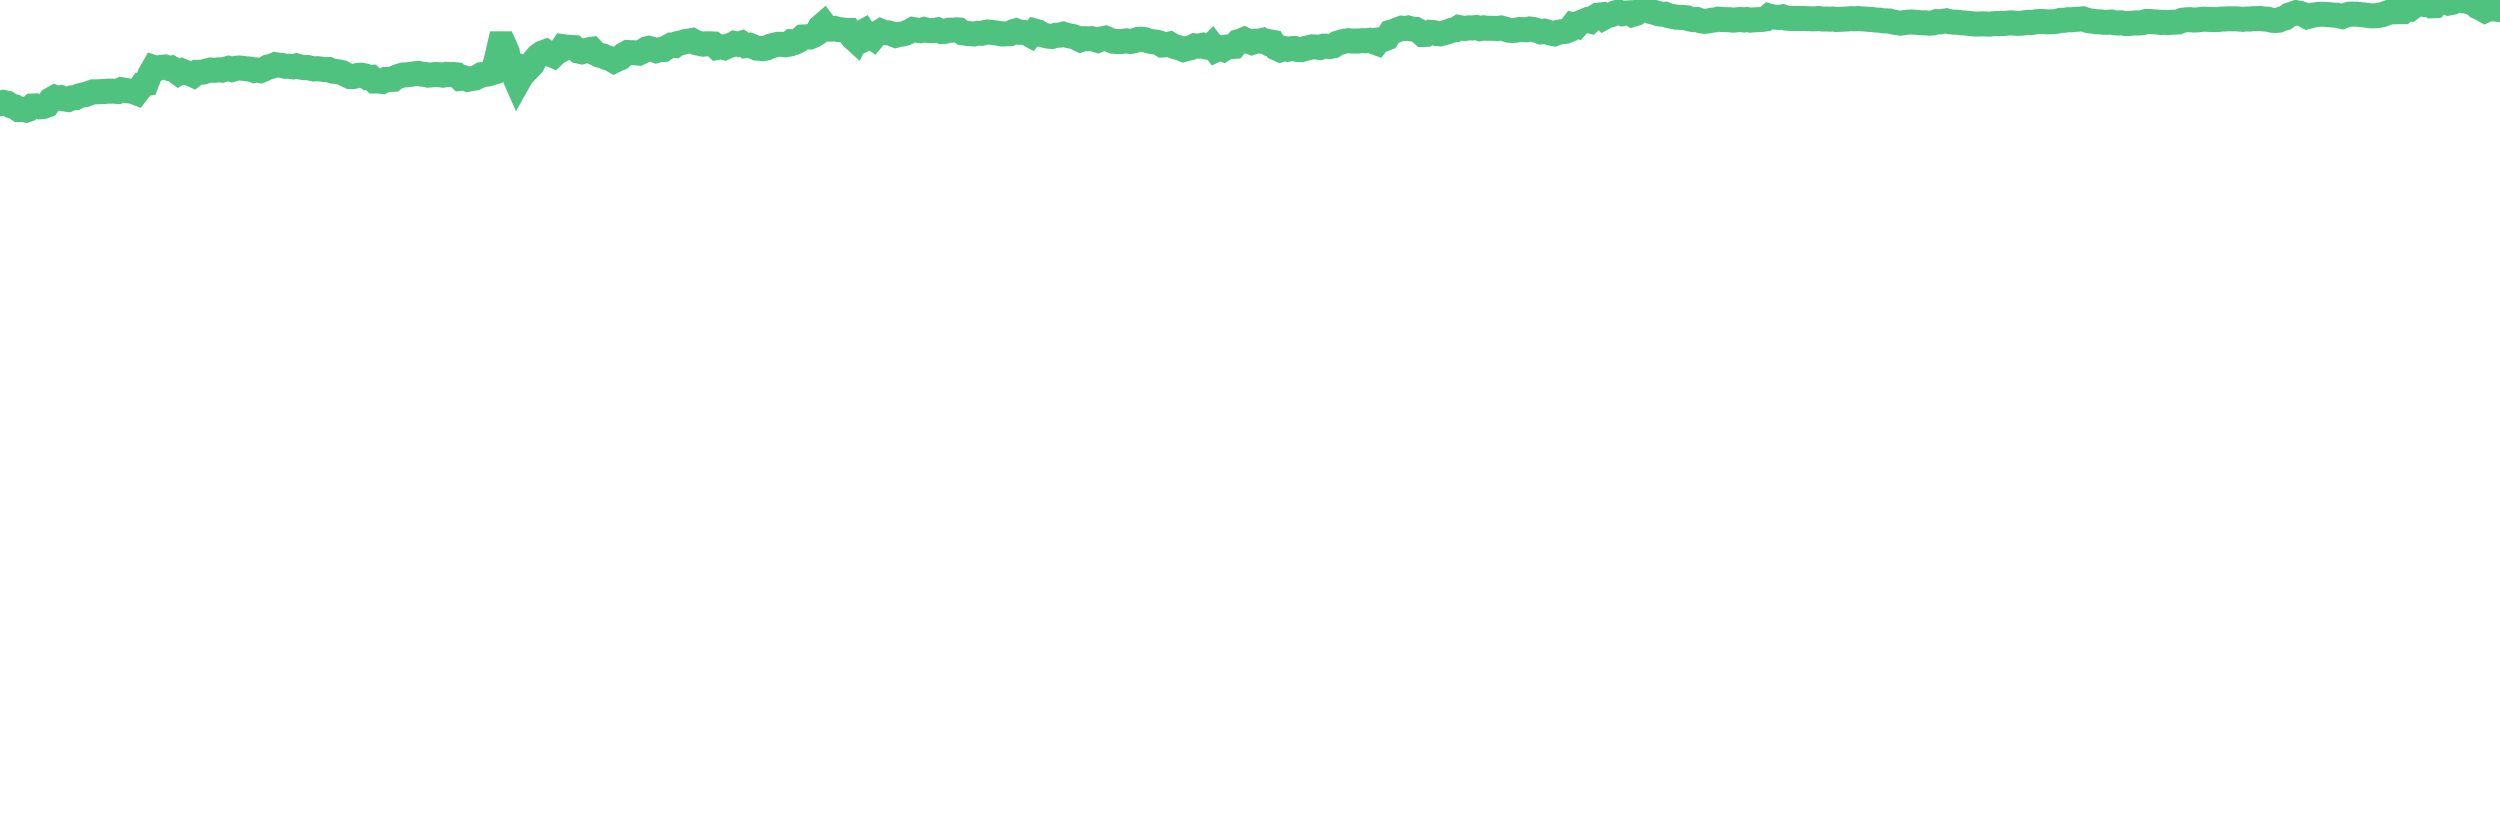 <?xml version="1.0"?><svg width="150px" height="50px" xmlns="http://www.w3.org/2000/svg" xmlns:xlink="http://www.w3.org/1999/xlink"> <polyline fill="none" stroke="#4fc280" stroke-width="1.5px" stroke-linecap="round" stroke-miterlimit="5" points="0.00,6.23 0.22,6.15 0.45,6.20 0.67,6.35 0.89,6.41 1.12,6.57 1.34,6.57 1.56,6.61 1.71,6.56 1.94,6.36 2.16,6.35 2.38,6.41 2.61,6.39 2.83,6.31 3.05,5.98 3.28,5.85 3.42,5.91 3.65,5.86 3.87,5.94 4.09,5.97 4.32,5.87 4.54,5.86 4.76,5.75 4.99,5.69 5.14,5.67 5.36,5.59 5.58,5.51 5.81,5.51 6.03,5.50 6.25,5.49 6.48,5.47 6.70,5.47 6.85,5.47 7.07,5.49 7.29,5.38 7.52,5.42 7.74,5.46 7.96,5.48 8.19,5.57 8.41,5.28 8.56,5.06 8.78,5.02 9.01,4.43 9.23,4.05 9.45,4.12 9.68,4.04 9.90,4.02 10.12,4.10 10.27,4.08 10.49,4.22 10.72,4.39 10.94,4.27 11.16,4.36 11.39,4.41 11.61,4.51 11.83,4.34 11.98,4.34 12.21,4.32 12.43,4.25 12.65,4.20 12.88,4.22 13.10,4.19 13.32,4.21 13.55,4.14 13.70,4.10 13.92,4.17 14.14,4.10 14.37,4.08 14.59,4.10 14.81,4.13 15.04,4.15 15.26,4.23 15.41,4.20 15.63,4.24 15.85,4.15 16.08,4.02 16.30,3.98 16.52,3.88 16.75,3.91 16.90,3.92 17.12,3.98 17.34,3.97 17.57,4.01 17.79,3.95 18.01,4.02 18.24,4.06 18.46,4.05 18.61,4.09 18.83,4.14 19.05,4.12 19.28,4.15 19.50,4.18 19.72,4.17 19.95,4.27 20.17,4.29 20.32,4.31 20.54,4.36 20.77,4.49 20.99,4.59 21.21,4.59 21.44,4.53 21.66,4.51 21.88,4.55 22.03,4.65 22.26,4.64 22.48,4.86 22.70,4.86 22.93,4.89 23.15,4.77 23.37,4.77 23.60,4.76 23.74,4.65 23.97,4.56 24.19,4.50 24.41,4.49 24.64,4.46 24.86,4.43 25.08,4.40 25.31,4.45 25.46,4.46 25.68,4.51 25.90,4.49 26.13,4.47 26.35,4.48 26.57,4.51 26.80,4.46 27.02,4.48 27.17,4.47 27.39,4.49 27.61,4.70 27.84,4.67 28.06,4.76 28.28,4.72 28.51,4.68 28.73,4.57 28.88,4.48 29.10,4.46 29.33,4.43 29.55,4.36 29.77,3.62 30.00,2.63 30.22,2.63 30.44,3.12 30.59,4.17 30.82,4.50 31.04,5.00 31.26,4.61 31.48,4.05 31.71,4.11 31.93,3.88 32.08,3.59 32.30,3.34 32.53,3.18 32.75,3.10 32.97,3.25 33.20,3.34 33.42,3.13 33.64,3.02 33.79,2.80 34.02,2.83 34.24,2.85 34.46,2.86 34.69,3.06 34.91,3.11 35.13,3.05 35.36,2.98 35.50,2.96 35.73,3.20 35.95,3.31 36.17,3.35 36.40,3.46 36.62,3.52 36.84,3.65 37.07,3.54 37.22,3.48 37.44,3.27 37.66,3.15 37.89,3.16 38.11,3.17 38.33,3.19 38.56,3.08 38.78,2.94 38.93,2.90 39.15,2.96 39.37,3.04 39.60,2.98 39.82,2.97 40.04,2.83 40.27,2.71 40.49,2.73 40.64,2.62 40.86,2.57 41.09,2.50 41.31,2.47 41.53,2.43 41.76,2.56 41.98,2.61 42.20,2.65 42.35,2.63 42.58,2.63 42.80,2.64 43.02,2.85 43.25,2.81 43.47,2.86 43.69,2.76 43.92,2.69 44.06,2.61 44.29,2.66 44.51,2.59 44.73,2.74 44.96,2.71 45.18,2.79 45.40,2.89 45.63,2.90 45.78,2.92 46.00,2.88 46.22,2.77 46.45,2.71 46.67,2.66 46.89,2.66 47.12,2.69 47.34,2.65 47.49,2.51 47.71,2.53 47.93,2.43 48.16,2.22 48.38,2.21 48.60,2.22 48.83,2.12 48.98,2.03 49.20,1.63 49.42,1.44 49.65,1.75 49.87,1.75 50.09,1.71 50.32,1.78 50.54,1.79 50.69,1.83 50.91,1.83 51.14,2.24 51.36,2.44 51.58,2.02 51.80,1.90 52.03,2.27 52.25,2.16 52.40,2.27 52.62,2.01 52.85,1.87 53.07,1.96 53.29,1.97 53.52,2.03 53.74,2.12 53.96,2.06 54.11,2.05 54.34,1.99 54.56,1.89 54.78,1.77 55.01,1.81 55.23,1.84 55.45,1.77 55.68,1.83 55.82,1.84 56.05,1.83 56.27,1.79 56.49,1.89 56.72,1.88 56.94,1.81 57.16,1.81 57.39,1.79 57.54,1.80 57.76,1.97 57.98,2.00 58.21,2.02 58.43,2.04 58.65,2.00 58.88,2.00 59.10,1.95 59.25,1.92 59.47,1.94 59.69,1.97 59.92,2.00 60.14,2.04 60.36,2.03 60.59,2.02 60.81,1.89 60.96,1.85 61.18,1.94 61.41,1.94 61.63,2.00 61.85,2.12 62.08,1.86 62.30,1.92 62.52,2.08 62.67,2.12 62.90,2.17 63.12,2.19 63.34,2.12 63.57,2.11 63.79,2.05 64.01,2.12 64.16,2.15 64.38,2.19 64.61,2.28 64.83,2.39 65.05,2.32 65.28,2.33 65.50,2.32 65.72,2.37 65.87,2.42 66.10,2.33 66.32,2.29 66.54,2.38 66.77,2.47 66.99,2.49 67.21,2.50 67.44,2.47 67.58,2.45 67.81,2.49 68.03,2.45 68.25,2.37 68.48,2.35 68.70,2.38 68.92,2.46 69.15,2.50 69.30,2.52 69.52,2.56 69.74,2.70 69.97,2.69 70.19,2.64 70.41,2.77 70.64,2.84 70.86,2.91 71.01,2.97 71.23,2.91 71.46,2.86 71.68,2.75 71.90,2.77 72.13,2.72 72.35,2.82 72.57,2.85 72.72,2.70 72.94,2.99 73.17,2.88 73.39,2.96 73.61,2.82 73.84,2.79 74.06,2.78 74.28,2.51 74.43,2.47 74.66,2.37 74.88,2.47 75.10,2.55 75.33,2.47 75.55,2.47 75.77,2.42 76.00,2.55 76.14,2.50 76.37,2.54 76.59,2.89 76.81,2.99 77.04,2.91 77.26,2.96 77.48,2.92 77.71,2.91 77.86,2.97 78.08,2.98 78.30,2.91 78.53,2.86 78.75,2.81 78.97,2.82 79.20,2.85 79.42,2.77 79.57,2.77 79.79,2.79 80.01,2.75 80.24,2.59 80.46,2.53 80.68,2.47 80.91,2.44 81.06,2.46 81.28,2.46 81.50,2.46 81.73,2.44 81.95,2.45 82.17,2.42 82.40,2.50 82.62,2.58 82.77,2.39 82.99,2.37 83.22,2.28 83.44,1.93 83.66,1.87 83.89,1.77 84.11,1.69 84.33,1.71 84.48,1.68 84.70,1.74 84.93,1.76 85.15,1.88 85.37,2.07 85.60,2.06 85.82,1.94 86.04,1.96 86.19,2.01 86.42,2.03 86.64,1.97 86.86,1.91 87.09,1.82 87.31,1.79 87.53,1.65 87.76,1.69 87.90,1.71 88.13,1.67 88.35,1.68 88.57,1.65 88.80,1.72 89.02,1.67 89.24,1.70 89.47,1.70 89.62,1.70 89.84,1.71 90.06,1.68 90.29,1.74 90.51,1.81 90.73,1.83 90.96,1.81 91.18,1.77 91.33,1.78 91.55,1.79 91.78,1.74 92.00,1.77 92.22,1.83 92.45,1.91 92.67,1.87 92.89,1.93 93.04,1.99 93.26,2.03 93.49,1.94 93.71,1.90 93.93,1.88 94.16,1.79 94.38,1.50 94.60,1.56 94.75,1.39 94.98,1.29 95.20,1.20 95.42,1.26 95.65,1.05 95.87,0.91 96.09,0.89 96.24,1.05 96.46,0.93 96.69,0.88 96.91,0.77 97.13,0.72 97.36,0.82 97.58,0.78 97.80,0.77 97.95,0.87 98.18,0.80 98.40,0.63 98.62,0.58 98.85,0.57 99.07,0.70 99.29,0.75 99.52,0.83 99.67,0.85 99.89,0.85 100.11,0.94 100.33,0.98 100.56,1.03 100.78,1.04 101.00,1.05 101.23,1.07 101.38,1.14 101.60,1.18 101.82,1.17 102.05,1.25 102.27,1.28 102.49,1.26 102.72,1.21 102.94,1.19 103.09,1.15 103.31,1.17 103.54,1.18 103.76,1.18 103.98,1.21 104.21,1.19 104.43,1.17 104.65,1.20 104.80,1.17 105.02,1.21 105.25,1.19 105.47,1.18 105.69,1.17 105.92,1.14 106.14,0.96 106.36,1.02 106.51,1.03 106.74,1.05 106.96,1.01 107.18,1.09 107.41,1.11 107.63,1.11 107.85,1.11 108.08,1.11 108.22,1.11 108.45,1.12 108.67,1.13 108.89,1.13 109.12,1.11 109.34,1.14 109.56,1.14 109.79,1.15 109.94,1.14 110.16,1.17 110.38,1.16 110.61,1.15 110.83,1.14 111.05,1.12 111.28,1.13 111.50,1.11 111.65,1.13 111.87,1.14 112.10,1.16 112.32,1.17 112.54,1.20 112.77,1.21 112.99,1.25 113.14,1.25 113.36,1.26 113.58,1.32 113.81,1.36 114.03,1.39 114.25,1.36 114.48,1.33 114.70,1.32 114.85,1.33 115.07,1.35 115.30,1.37 115.52,1.37 115.74,1.39 115.97,1.38 116.19,1.30 116.41,1.31 116.56,1.28 116.78,1.25 117.01,1.31 117.23,1.33 117.45,1.33 117.68,1.37 117.90,1.38 118.12,1.40 118.27,1.42 118.50,1.44 118.72,1.44 118.94,1.43 119.17,1.44 119.39,1.45 119.61,1.42 119.84,1.41 119.99,1.41 120.21,1.41 120.43,1.39 120.66,1.37 120.88,1.39 121.10,1.40 121.32,1.39 121.55,1.36 121.70,1.34 121.92,1.35 122.14,1.31 122.37,1.29 122.59,1.29 122.81,1.31 123.04,1.31 123.26,1.30 123.41,1.28 123.63,1.22 123.86,1.22 124.08,1.18 124.30,1.19 124.53,1.16 124.75,1.15 124.97,1.13 125.12,1.18 125.34,1.25 125.57,1.27 125.79,1.31 126.01,1.31 126.24,1.34 126.46,1.34 126.68,1.32 126.83,1.36 127.06,1.38 127.28,1.37 127.50,1.41 127.73,1.41 127.95,1.39 128.17,1.37 128.32,1.38 128.54,1.36 128.77,1.29 128.99,1.29 129.21,1.31 129.44,1.32 129.66,1.35 129.88,1.34 130.03,1.36 130.26,1.34 130.48,1.33 130.70,1.32 130.93,1.22 131.15,1.19 131.37,1.18 131.60,1.20 131.75,1.20 131.97,1.18 132.19,1.15 132.42,1.16 132.64,1.17 132.86,1.18 133.09,1.17 133.31,1.14 133.46,1.14 133.68,1.13 133.90,1.13 134.13,1.13 134.35,1.14 134.57,1.16 134.80,1.14 135.02,1.14 135.17,1.12 135.39,1.12 135.62,1.11 135.84,1.14 136.06,1.15 136.29,1.21 136.51,1.23 136.73,1.21 136.88,1.14 137.10,1.08 137.33,0.91 137.55,0.84 137.77,0.76 138.00,0.80 138.22,0.88 138.44,1.00 138.59,0.96 138.82,0.90 139.04,0.87 139.26,0.86 139.49,0.86 139.71,0.88 139.93,0.90 140.16,0.91 140.31,0.94 140.53,0.99 140.75,0.91 140.98,0.85 141.20,0.85 141.42,0.85 141.64,0.88 141.87,0.90 142.02,0.92 142.24,0.95 142.46,0.95 142.69,0.93 142.91,0.89 143.13,0.81 143.36,0.73 143.58,0.70 143.73,0.71 143.95,0.70 144.18,0.70 144.40,0.49 144.62,0.53 144.85,0.36 145.07,0.25 145.22,0.20 145.44,0.26 145.66,0.21 145.89,0.35 146.11,0.34 146.33,0.09 146.56,0.08 146.78,0.11 146.93,0.18 147.15,0.14 147.38,0.00 147.60,0.00 147.82,0.05 148.05,0.08 148.27,0.16 148.49,0.26 148.64,0.40 148.86,0.50 149.09,0.63 149.31,0.52 149.53,0.53 149.76,0.55 150.00,0.58 "/></svg>